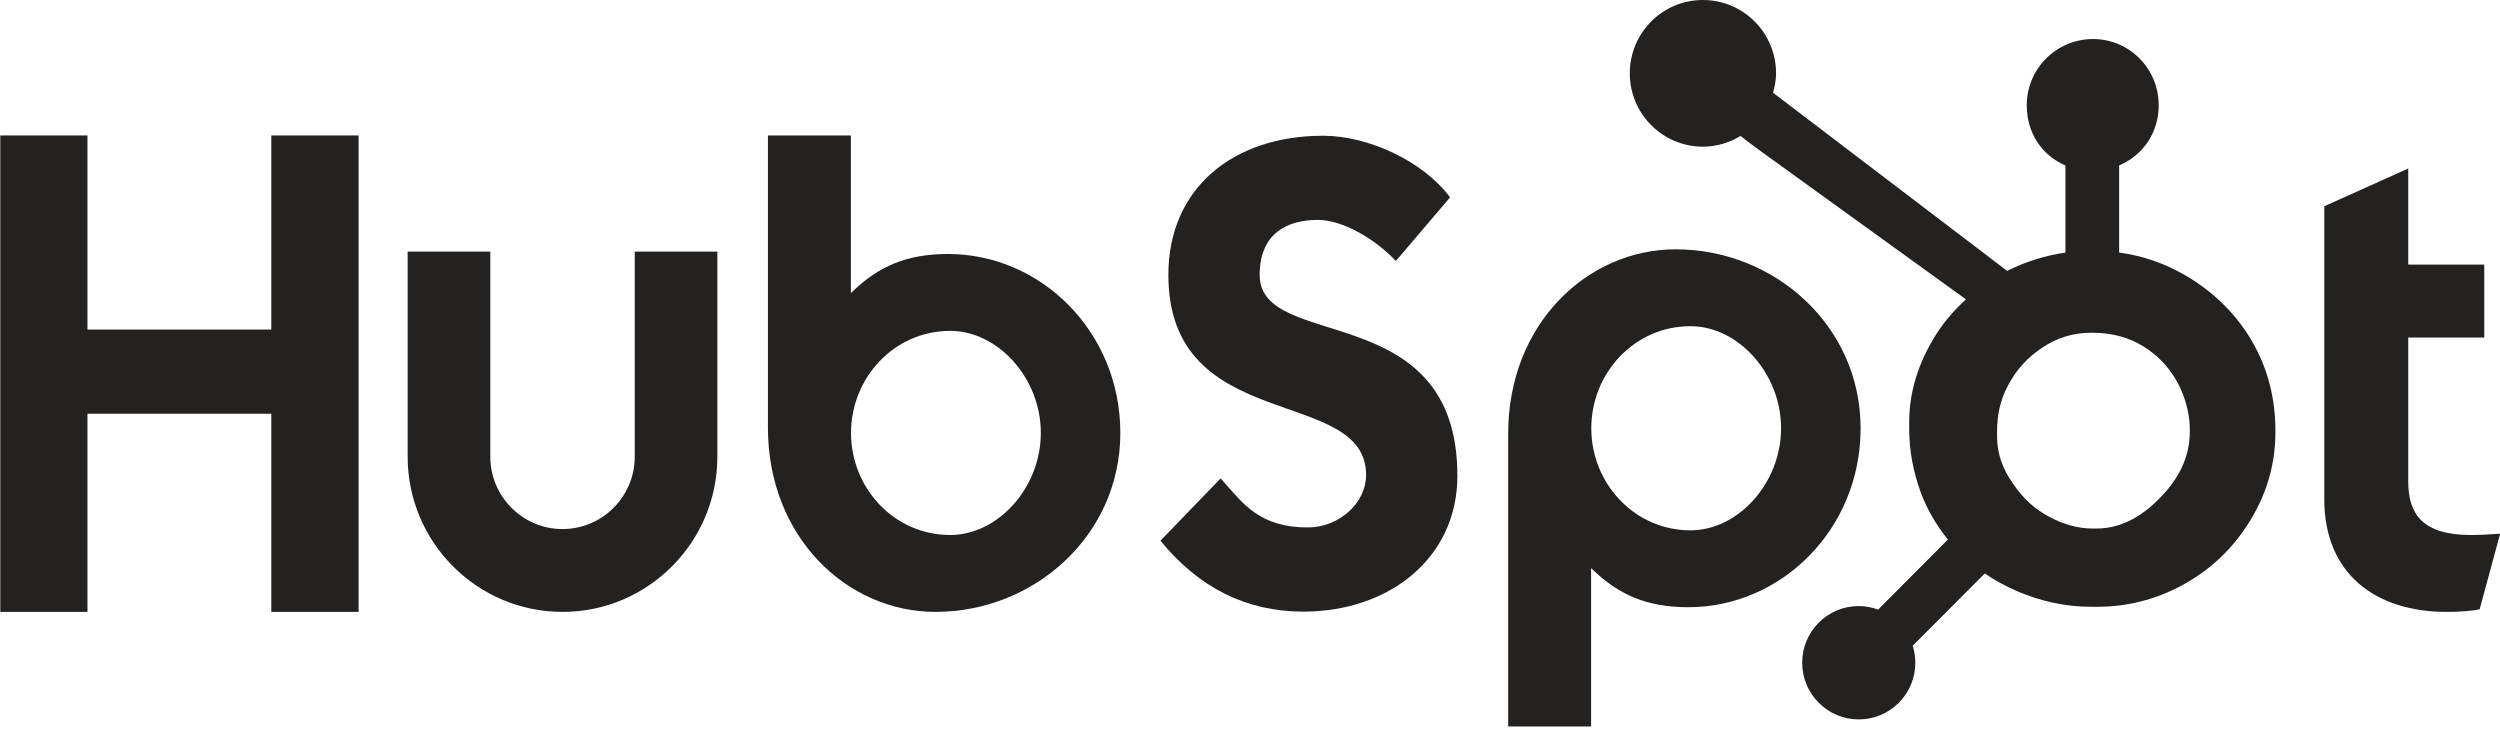 <svg width="132" height="39" viewBox="0 0 132 39" fill="none" xmlns="http://www.w3.org/2000/svg">
<g clip-path="url(#clip0)">
<path d="M0.016 7.152H4.618V17.4H14.325V7.152H18.933V32.308H14.325V21.845H4.618V32.308H0.016V7.152Z" fill="#232221"/>
<path d="M33.514 24.114C33.514 26.22 31.802 27.934 29.701 27.934C27.6 27.934 25.889 26.22 25.889 24.114V13.284H21.524V24.114C21.524 28.633 25.193 32.308 29.701 32.308C34.209 32.308 37.877 28.633 37.877 24.114V13.284H33.514V24.114Z" fill="#232221"/>
<path d="M50.062 13.411C47.897 13.411 46.385 14.04 44.926 15.476V7.152H40.547V22.579C40.547 28.354 44.713 32.308 49.393 32.308C54.596 32.308 59.154 28.283 59.154 22.86C59.154 17.505 54.951 13.411 50.062 13.411ZM50.17 28.248C47.203 28.248 44.934 25.765 44.934 22.86C44.934 19.954 47.203 17.47 50.17 17.47C52.685 17.47 54.955 19.954 54.955 22.86C54.955 25.765 52.685 28.248 50.17 28.248Z" fill="#232221"/>
<path d="M66.51 14.516C66.51 12.31 67.976 11.611 69.582 11.611C70.874 11.611 72.585 12.591 73.701 13.781L76.564 10.421C75.133 8.497 72.236 7.167 69.861 7.167C65.112 7.167 61.69 9.931 61.69 14.516C61.69 23.02 72.131 20.324 72.131 25.085C72.131 26.553 70.7 27.849 69.059 27.849C66.475 27.849 65.636 26.589 64.45 25.259L61.272 28.548C63.298 31.033 65.811 32.294 68.814 32.294C73.318 32.294 76.95 29.494 76.95 25.119C76.95 15.671 66.51 18.61 66.51 14.516Z" fill="#232221"/>
<path d="M88.478 13.164C83.798 13.164 79.632 17.116 79.632 22.892V38.359H84.01V29.995C85.47 31.43 86.981 32.061 89.147 32.061C94.035 32.061 98.24 27.967 98.24 22.612C98.24 17.188 93.68 13.164 88.478 13.164ZM89.256 28.002C86.289 28.002 84.02 25.515 84.02 22.612C84.02 19.707 86.289 17.223 89.256 17.223C91.769 17.223 94.04 19.707 94.04 22.612C94.04 25.515 91.769 28.002 89.256 28.002Z" fill="#232221"/>
<path d="M130.471 28.248C127.888 28.248 127.155 27.129 127.155 25.413V17.82H131.169V13.971H127.155V8.896L122.722 10.89V26.358C122.722 30.313 125.444 32.308 129.179 32.308C129.737 32.308 130.506 32.272 130.926 32.168L132.008 28.179C131.52 28.213 130.961 28.248 130.471 28.248Z" fill="#232221"/>
<path d="M118.923 18.044C118.084 16.596 116.903 15.436 115.427 14.562C114.324 13.918 113.18 13.51 111.891 13.334V8.735C113.18 8.187 113.98 6.972 113.98 5.556C113.98 3.625 112.435 2.061 110.51 2.061C108.584 2.061 107.012 3.625 107.012 5.556C107.012 6.972 107.766 8.187 109.055 8.735V13.336C108.024 13.486 106.954 13.808 105.978 14.303C103.983 12.785 97.442 7.804 93.616 4.895C93.707 4.567 93.776 4.229 93.776 3.872C93.776 1.734 92.049 0 89.914 0C87.78 0 86.053 1.734 86.053 3.872C86.053 6.01 87.782 7.744 89.916 7.744C90.644 7.744 91.317 7.531 91.899 7.18L92.706 7.794L103.801 15.806C103.215 16.346 102.668 16.96 102.232 17.648C101.346 19.053 100.805 20.598 100.805 22.284V22.635C100.805 23.818 101.029 24.935 101.411 25.985C101.748 26.901 102.24 27.734 102.849 28.487L99.166 32.187C98.84 32.066 98.497 32 98.138 32C97.341 32 96.594 32.312 96.03 32.876C95.466 33.442 95.156 34.193 95.156 34.992C95.157 35.791 95.467 36.543 96.031 37.108C96.595 37.673 97.345 37.985 98.142 37.985C98.94 37.985 99.69 37.673 100.254 37.108C100.817 36.543 101.128 35.791 101.128 34.992C101.128 34.683 101.08 34.381 100.991 34.094L104.797 30.279C105.319 30.64 105.882 30.945 106.488 31.207C107.683 31.725 109.002 32.04 110.445 32.04H110.71C112.306 32.04 113.811 31.665 115.226 30.896C116.717 30.084 117.885 28.973 118.766 27.556C119.653 26.134 120.141 24.563 120.141 22.835V22.749C120.141 21.049 119.748 19.48 118.923 18.044ZM114.273 26.047C113.24 27.197 112.052 27.906 110.71 27.906H110.489C109.722 27.906 108.972 27.694 108.238 27.307C107.41 26.882 106.781 26.275 106.266 25.507C105.734 24.753 105.445 23.93 105.445 23.057V22.792C105.445 21.934 105.61 21.12 106.024 20.352C106.466 19.512 107.064 18.858 107.859 18.339C108.64 17.823 109.474 17.57 110.402 17.57H110.489C111.331 17.57 112.128 17.737 112.88 18.123C113.647 18.534 114.273 19.096 114.758 19.835C115.23 20.575 115.51 21.372 115.601 22.241C115.615 22.422 115.622 22.607 115.622 22.784C115.622 23.963 115.172 25.055 114.273 26.047Z" fill="#232221"/>
</g>
<defs>
<clipPath id="clip0">
<rect width="132" height="38.5" fill="white"/>
</clipPath>
</defs>
</svg>
